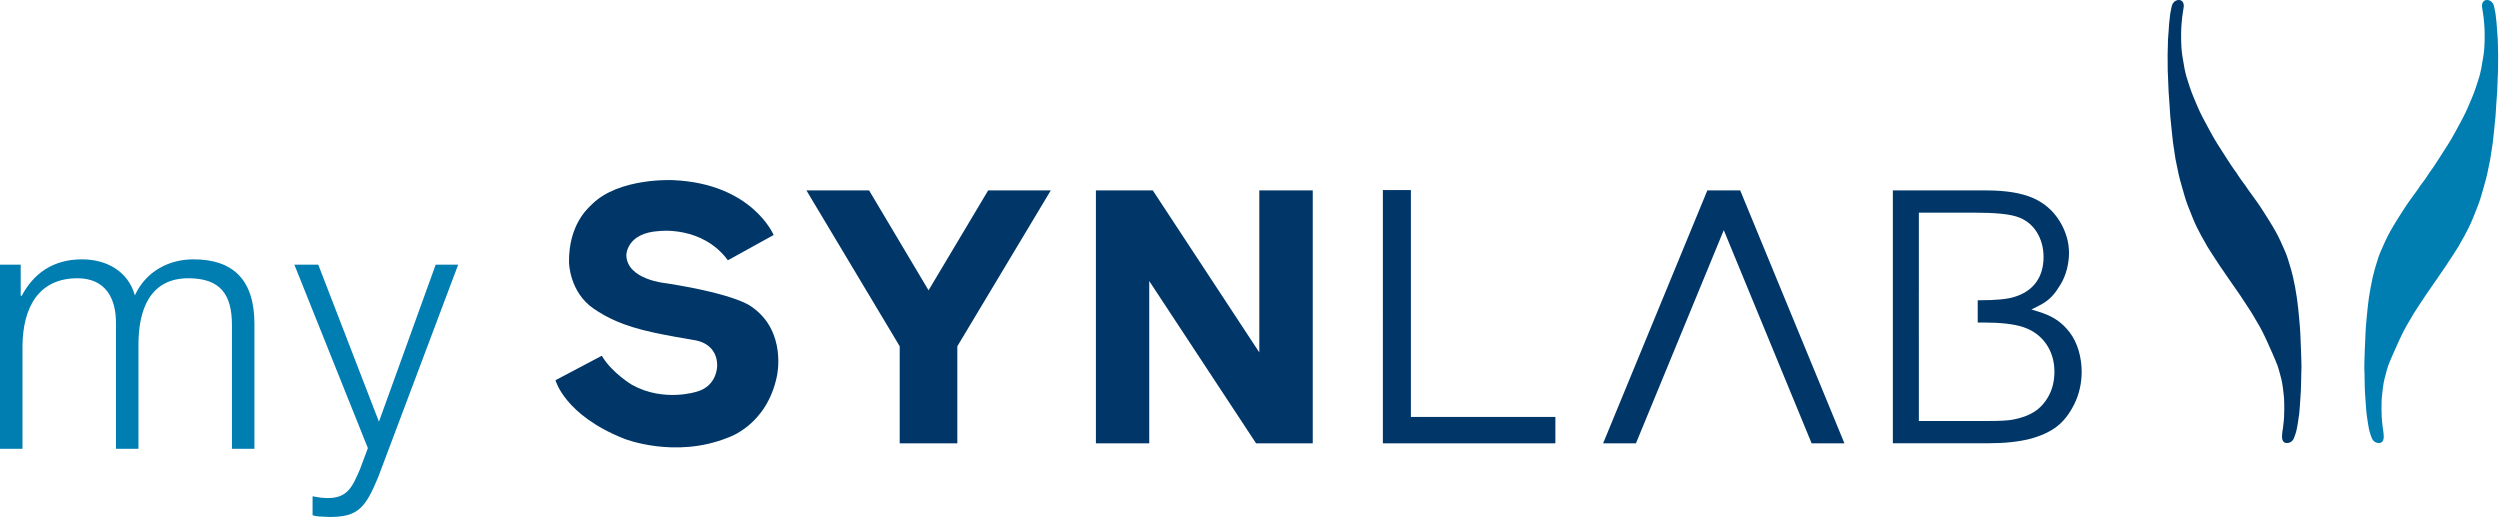 <?xml version="1.0" encoding="UTF-8" standalone="no"?>
<!DOCTYPE svg PUBLIC "-//W3C//DTD SVG 1.1//EN" "http://www.w3.org/Graphics/SVG/1.1/DTD/svg11.dtd">
<svg width="100%" height="100%" viewBox="0 0 1120 232" version="1.1" xmlns="http://www.w3.org/2000/svg" xmlns:xlink="http://www.w3.org/1999/xlink" xml:space="preserve" xmlns:serif="http://www.serif.com/" style="fill-rule:evenodd;clip-rule:evenodd;stroke-linejoin:round;stroke-miterlimit:2;">
    <g transform="matrix(1,0,0,1,-1194.35,-613.082)">
        <g>
            <g transform="matrix(4.167,0,0,4.167,1531.13,760.566)">
                <path d="M0,-2.402C0,-2.402 -1.422,-3.718 -9.19,-4.938C-9.19,-4.938 -13.453,-5.306 -13.481,-7.981C-13.481,-7.981 -13.472,-10.347 -9.966,-10.552C-9.966,-10.552 -5.329,-11.15 -2.564,-7.412L2.356,-10.128C2.356,-10.128 0.05,-15.65 -8.425,-16.024C-8.425,-16.024 -14.261,-16.346 -17.203,-13.405C-17.653,-12.959 -19.693,-11.212 -19.646,-7.176C-19.646,-7.176 -19.605,-3.986 -16.993,-2.209C-15.68,-1.315 -13.975,-0.386 -10.619,0.345C-9.03,0.69 -7.333,0.976 -6.109,1.184C-4.648,1.437 -3.69,2.423 -3.717,3.944C-3.733,4.667 -4.112,6.211 -5.889,6.708C-5.889,6.708 -9.423,7.886 -12.861,5.988C-12.861,5.988 -15.047,4.692 -16.121,2.853L-21.1,5.484C-21.1,5.484 -20.133,9.242 -13.703,11.779C-13.703,11.779 -8.264,13.944 -2.595,11.669C-2.595,11.669 1.624,10.382 2.712,5.02C2.712,5.02 3.806,0.227 0,-2.402" style="fill:rgb(0,55,104);fill-rule:nonzero;"/>
            </g>
            <g transform="matrix(4.167,0,0,4.167,2166.63,805.558)">
                <path d="M0,-44.723C0,-44.723 0.146,-45.548 0.196,-45.637C0.196,-45.637 0.294,-45.966 0.589,-46.108C0.589,-46.108 0.84,-46.261 1.116,-46.158C1.116,-46.158 1.359,-46.084 1.428,-45.769C1.428,-45.769 1.484,-45.57 1.437,-45.393L1.284,-44.371C1.284,-44.371 1.179,-43.364 1.175,-42.943C1.17,-42.526 1.126,-41.31 1.296,-40.202C1.467,-39.093 1.585,-38.479 1.756,-37.895C1.924,-37.311 2.255,-36.334 2.474,-35.817C2.694,-35.299 3.094,-34.285 3.517,-33.498C3.939,-32.71 4.678,-31.311 5.072,-30.713C5.467,-30.119 6.653,-28.205 6.9,-27.909C7.15,-27.612 7.351,-27.187 7.815,-26.591C8.277,-26.001 8.033,-26.239 8.781,-25.236C9.528,-24.234 10.004,-23.466 10.004,-23.466C10.004,-23.466 10.953,-21.971 10.96,-21.938C10.96,-21.938 11.489,-21.065 11.84,-20.294C12.194,-19.521 12.538,-18.765 12.676,-18.253C12.815,-17.744 13.114,-17.008 13.424,-15.306C13.732,-13.605 13.701,-13.239 13.738,-13.178C13.738,-13.178 13.972,-10.919 13.981,-10.36C13.981,-10.36 14.15,-6.659 14.094,-6.365C14.094,-6.365 14.049,-3.787 14.014,-3.757C14.014,-3.757 13.881,-1.537 13.824,-1.442C13.824,-1.442 13.652,-0.092 13.491,0.362C13.491,0.362 13.319,0.912 13.22,1.067C13.22,1.067 13.051,1.342 12.757,1.411C12.757,1.411 12.333,1.538 12.136,1.251C12.136,1.251 12.023,1.107 12.012,0.777C12.012,0.777 12.018,0.374 12.111,-0.13L12.2,-0.897L12.238,-1.414L12.257,-2.284C12.257,-2.284 12.261,-3.431 12.186,-3.832C12.186,-3.832 12.073,-4.991 11.929,-5.489C11.786,-5.99 11.632,-6.731 11.335,-7.383C11.039,-8.04 11.104,-7.974 10.401,-9.504C10.401,-9.504 9.93,-10.537 9.597,-11.114C9.264,-11.689 8.781,-12.505 8.781,-12.505C8.781,-12.505 7.536,-14.43 7.491,-14.478C7.441,-14.527 5.315,-17.628 5.315,-17.628C5.315,-17.628 3.837,-19.863 3.826,-19.975C3.826,-19.975 2.96,-21.418 2.462,-22.642C1.96,-23.864 1.721,-24.498 1.585,-24.974C1.445,-25.448 1.015,-26.912 0.901,-27.444C0.789,-27.977 0.56,-29.098 0.56,-29.098L0.294,-30.86C0.294,-30.86 -0.012,-33.69 0,-33.684C0.011,-33.68 -0.178,-36.337 -0.178,-36.337L-0.273,-38.62L-0.285,-40.308L-0.243,-41.954L-0.111,-43.774L0,-44.723Z" style="fill:rgb(0,55,104);fill-rule:nonzero;"/>
            </g>
            <g transform="matrix(4.167,0,0,4.167,2312.34,805.558)">
                <path d="M0,-44.724C0,-44.724 -0.147,-45.55 -0.195,-45.638C-0.195,-45.638 -0.293,-45.966 -0.586,-46.108C-0.586,-46.108 -0.843,-46.263 -1.117,-46.157C-1.117,-46.157 -1.363,-46.086 -1.431,-45.767C-1.431,-45.767 -1.484,-45.574 -1.439,-45.394L-1.286,-44.37C-1.286,-44.37 -1.18,-43.364 -1.175,-42.945C-1.169,-42.528 -1.126,-41.315 -1.297,-40.204C-1.47,-39.094 -1.585,-38.48 -1.757,-37.898C-1.926,-37.312 -2.254,-36.333 -2.475,-35.818C-2.694,-35.303 -3.097,-34.285 -3.517,-33.498C-3.941,-32.711 -4.68,-31.314 -5.073,-30.716C-5.468,-30.12 -6.654,-28.207 -6.902,-27.909C-7.15,-27.613 -7.352,-27.186 -7.813,-26.595C-8.278,-26.003 -8.034,-26.24 -8.783,-25.237C-9.529,-24.233 -10.006,-23.465 -10.006,-23.465C-10.006,-23.465 -10.955,-21.971 -10.958,-21.94C-10.958,-21.94 -11.486,-21.069 -11.839,-20.295C-12.192,-19.523 -12.538,-18.767 -12.677,-18.257C-12.815,-17.745 -13.116,-17.008 -13.423,-15.305C-13.734,-13.603 -13.702,-13.238 -13.738,-13.178C-13.738,-13.178 -13.972,-10.919 -13.978,-10.359C-13.978,-10.359 -14.152,-6.659 -14.093,-6.368C-14.093,-6.368 -14.049,-3.787 -14.018,-3.759C-14.018,-3.759 -13.877,-1.538 -13.826,-1.444C-13.826,-1.444 -13.654,-0.093 -13.492,0.362C-13.492,0.362 -13.321,0.909 -13.222,1.063C-13.222,1.063 -13.051,1.342 -12.759,1.41C-12.759,1.41 -12.332,1.539 -12.136,1.249C-12.136,1.249 -12.024,1.104 -12.015,0.778C-12.015,0.778 -12.02,0.376 -12.112,-0.128L-12.201,-0.895L-12.238,-1.413L-12.258,-2.285C-12.258,-2.285 -12.262,-3.429 -12.185,-3.834C-12.185,-3.834 -12.07,-4.993 -11.928,-5.489C-11.788,-5.989 -11.633,-6.733 -11.337,-7.385C-11.041,-8.041 -11.105,-7.977 -10.402,-9.502C-10.402,-9.502 -9.93,-10.538 -9.598,-11.115C-9.265,-11.689 -8.783,-12.503 -8.783,-12.503C-8.783,-12.503 -7.54,-14.429 -7.491,-14.476C-7.443,-14.525 -5.318,-17.632 -5.318,-17.632C-5.318,-17.632 -3.838,-19.863 -3.825,-19.978C-3.825,-19.978 -2.961,-21.418 -2.464,-22.642C-1.961,-23.862 -1.724,-24.498 -1.585,-24.971C-1.446,-25.448 -1.016,-26.915 -0.902,-27.444C-0.79,-27.978 -0.562,-29.098 -0.562,-29.098L-0.293,-30.861C-0.293,-30.861 0.013,-33.689 0,-33.686C-0.013,-33.681 0.178,-36.336 0.178,-36.336L0.27,-38.619L0.283,-40.31L0.242,-41.952L0.108,-43.774L0,-44.724Z" style="fill:rgb(0,125,177);fill-rule:nonzero;"/>
            </g>
            <g transform="matrix(4.167,0,0,4.167,1891.16,710.043)">
                <path d="M0,21.559L0,24.392L-18.547,24.392L-18.546,-2.833L-15.534,-2.833L-15.534,21.559L0,21.559Z" style="fill:rgb(0,55,104);fill-rule:nonzero;"/>
            </g>
            <g transform="matrix(4.167,0,0,4.167,2112.18,719.644)">
                <path d="M0,16.982C-0.408,17.733 -0.94,18.318 -1.58,18.717C-2.203,19.106 -2.979,19.383 -3.891,19.548C-4.404,19.641 -5.259,19.688 -6.504,19.688L-13.961,19.688L-13.961,10.715L-13.965,10.715L-13.965,5.734L-13.961,5.734L-13.961,-2.707L-7.884,-2.707C-5.795,-2.707 -4.352,-2.569 -3.468,-2.29C-2.534,-1.998 -1.806,-1.442 -1.3,-0.641C-0.807,0.141 -0.557,1.051 -0.557,2.069C-0.557,3.148 -0.83,4.066 -1.367,4.796C-1.904,5.528 -2.704,6.057 -3.745,6.364C-4.51,6.596 -5.712,6.707 -7.422,6.707L-7.635,6.707L-7.635,9.103L-7.002,9.103C-5.147,9.103 -3.754,9.261 -2.745,9.593C-1.7,9.94 -0.87,10.547 -0.277,11.4C0.313,12.249 0.612,13.256 0.612,14.395C0.612,15.363 0.406,16.233 0,16.982M2.264,10.177C1.416,9.062 0.41,8.376 -1.184,7.909L-1.859,7.7L-1.014,7.273C0.165,6.675 0.668,5.993 1.269,5.015C1.875,4.033 2.181,2.735 2.181,1.626C2.181,0.431 1.833,-0.736 1.147,-1.838C0.466,-2.934 -0.492,-3.757 -1.695,-4.285C-2.928,-4.825 -4.6,-5.1 -6.675,-5.1L-16.758,-5.1L-16.758,22.082L-6.504,22.082C-4.759,22.082 -3.271,21.928 -2.083,21.626C-0.915,21.331 0.067,20.888 0.832,20.314C1.586,19.748 2.233,18.923 2.755,17.863C3.277,16.798 3.541,15.634 3.541,14.395C3.541,12.871 3.113,11.292 2.264,10.177" style="fill:rgb(0,55,104);fill-rule:nonzero;"/>
            </g>
            <g transform="matrix(4.167,0,0,4.167,1555.62,811.701)">
                <path d="M0,-27.196L6.738,-27.196L13.132,-16.453L19.542,-27.196L26.275,-27.196L16.226,-10.437L16.226,0L10.03,0L10.03,-10.438L0,-27.196Z" style="fill:rgb(0,55,104);fill-rule:nonzero;"/>
            </g>
            <g transform="matrix(4.167,0,0,4.167,1757.08,698.386)">
                <path d="M0,27.195L-11.488,9.742L-11.488,27.195L-17.223,27.195L-17.223,0L-11.106,0L0.345,17.417L0.345,0L6.091,0L6.091,27.195L0,27.195Z" style="fill:rgb(0,55,104);fill-rule:nonzero;"/>
            </g>
            <g transform="matrix(4.167,0,0,4.167,2020.66,698.384)">
                <path d="M0,27.195L-11.207,0L-14.74,0L-25.947,27.195L-22.417,27.195L-12.973,4.273L-3.527,27.195L0,27.195Z" style="fill:rgb(0,55,104);fill-rule:nonzero;"/>
            </g>
            <g transform="matrix(4.167,0,0,4.167,1194.35,811.756)">
                <path d="M0,-19.22L2.225,-19.22L2.225,-15.882L2.34,-15.882C3.606,-18.261 5.678,-19.796 8.824,-19.796C11.432,-19.796 13.773,-18.53 14.502,-15.921C15.691,-18.53 18.185,-19.796 20.793,-19.796C25.129,-19.796 27.354,-17.532 27.354,-12.852L27.354,0.576L24.937,0.576L24.937,-12.737C24.937,-15.998 23.709,-17.762 20.256,-17.762C16.075,-17.762 14.885,-14.31 14.885,-10.626L14.885,0.576L12.468,0.576L12.468,-12.852C12.507,-15.537 11.394,-17.762 8.325,-17.762C4.143,-17.762 2.455,-14.617 2.417,-10.473L2.417,0.576L0,0.576L0,-19.22Z" style="fill:rgb(0,125,177);fill-rule:nonzero;"/>
            </g>
            <g transform="matrix(4.167,0,0,4.167,1326.23,844.685)">
                <path d="M0,-27.123L2.57,-27.123L9.092,-10.243L15.192,-27.123L17.609,-27.123L9.016,-4.296C7.635,-0.959 6.829,0 3.798,0C2.839,-0.038 2.34,-0.038 1.957,-0.191L1.957,-2.225C2.532,-2.11 3.069,-2.033 3.606,-2.033C5.755,-2.033 6.253,-3.299 7.059,-5.14L7.903,-7.404L0,-27.123Z" style="fill:rgb(0,125,177);fill-rule:nonzero;"/>
            </g>
        </g>
    </g>
</svg>
